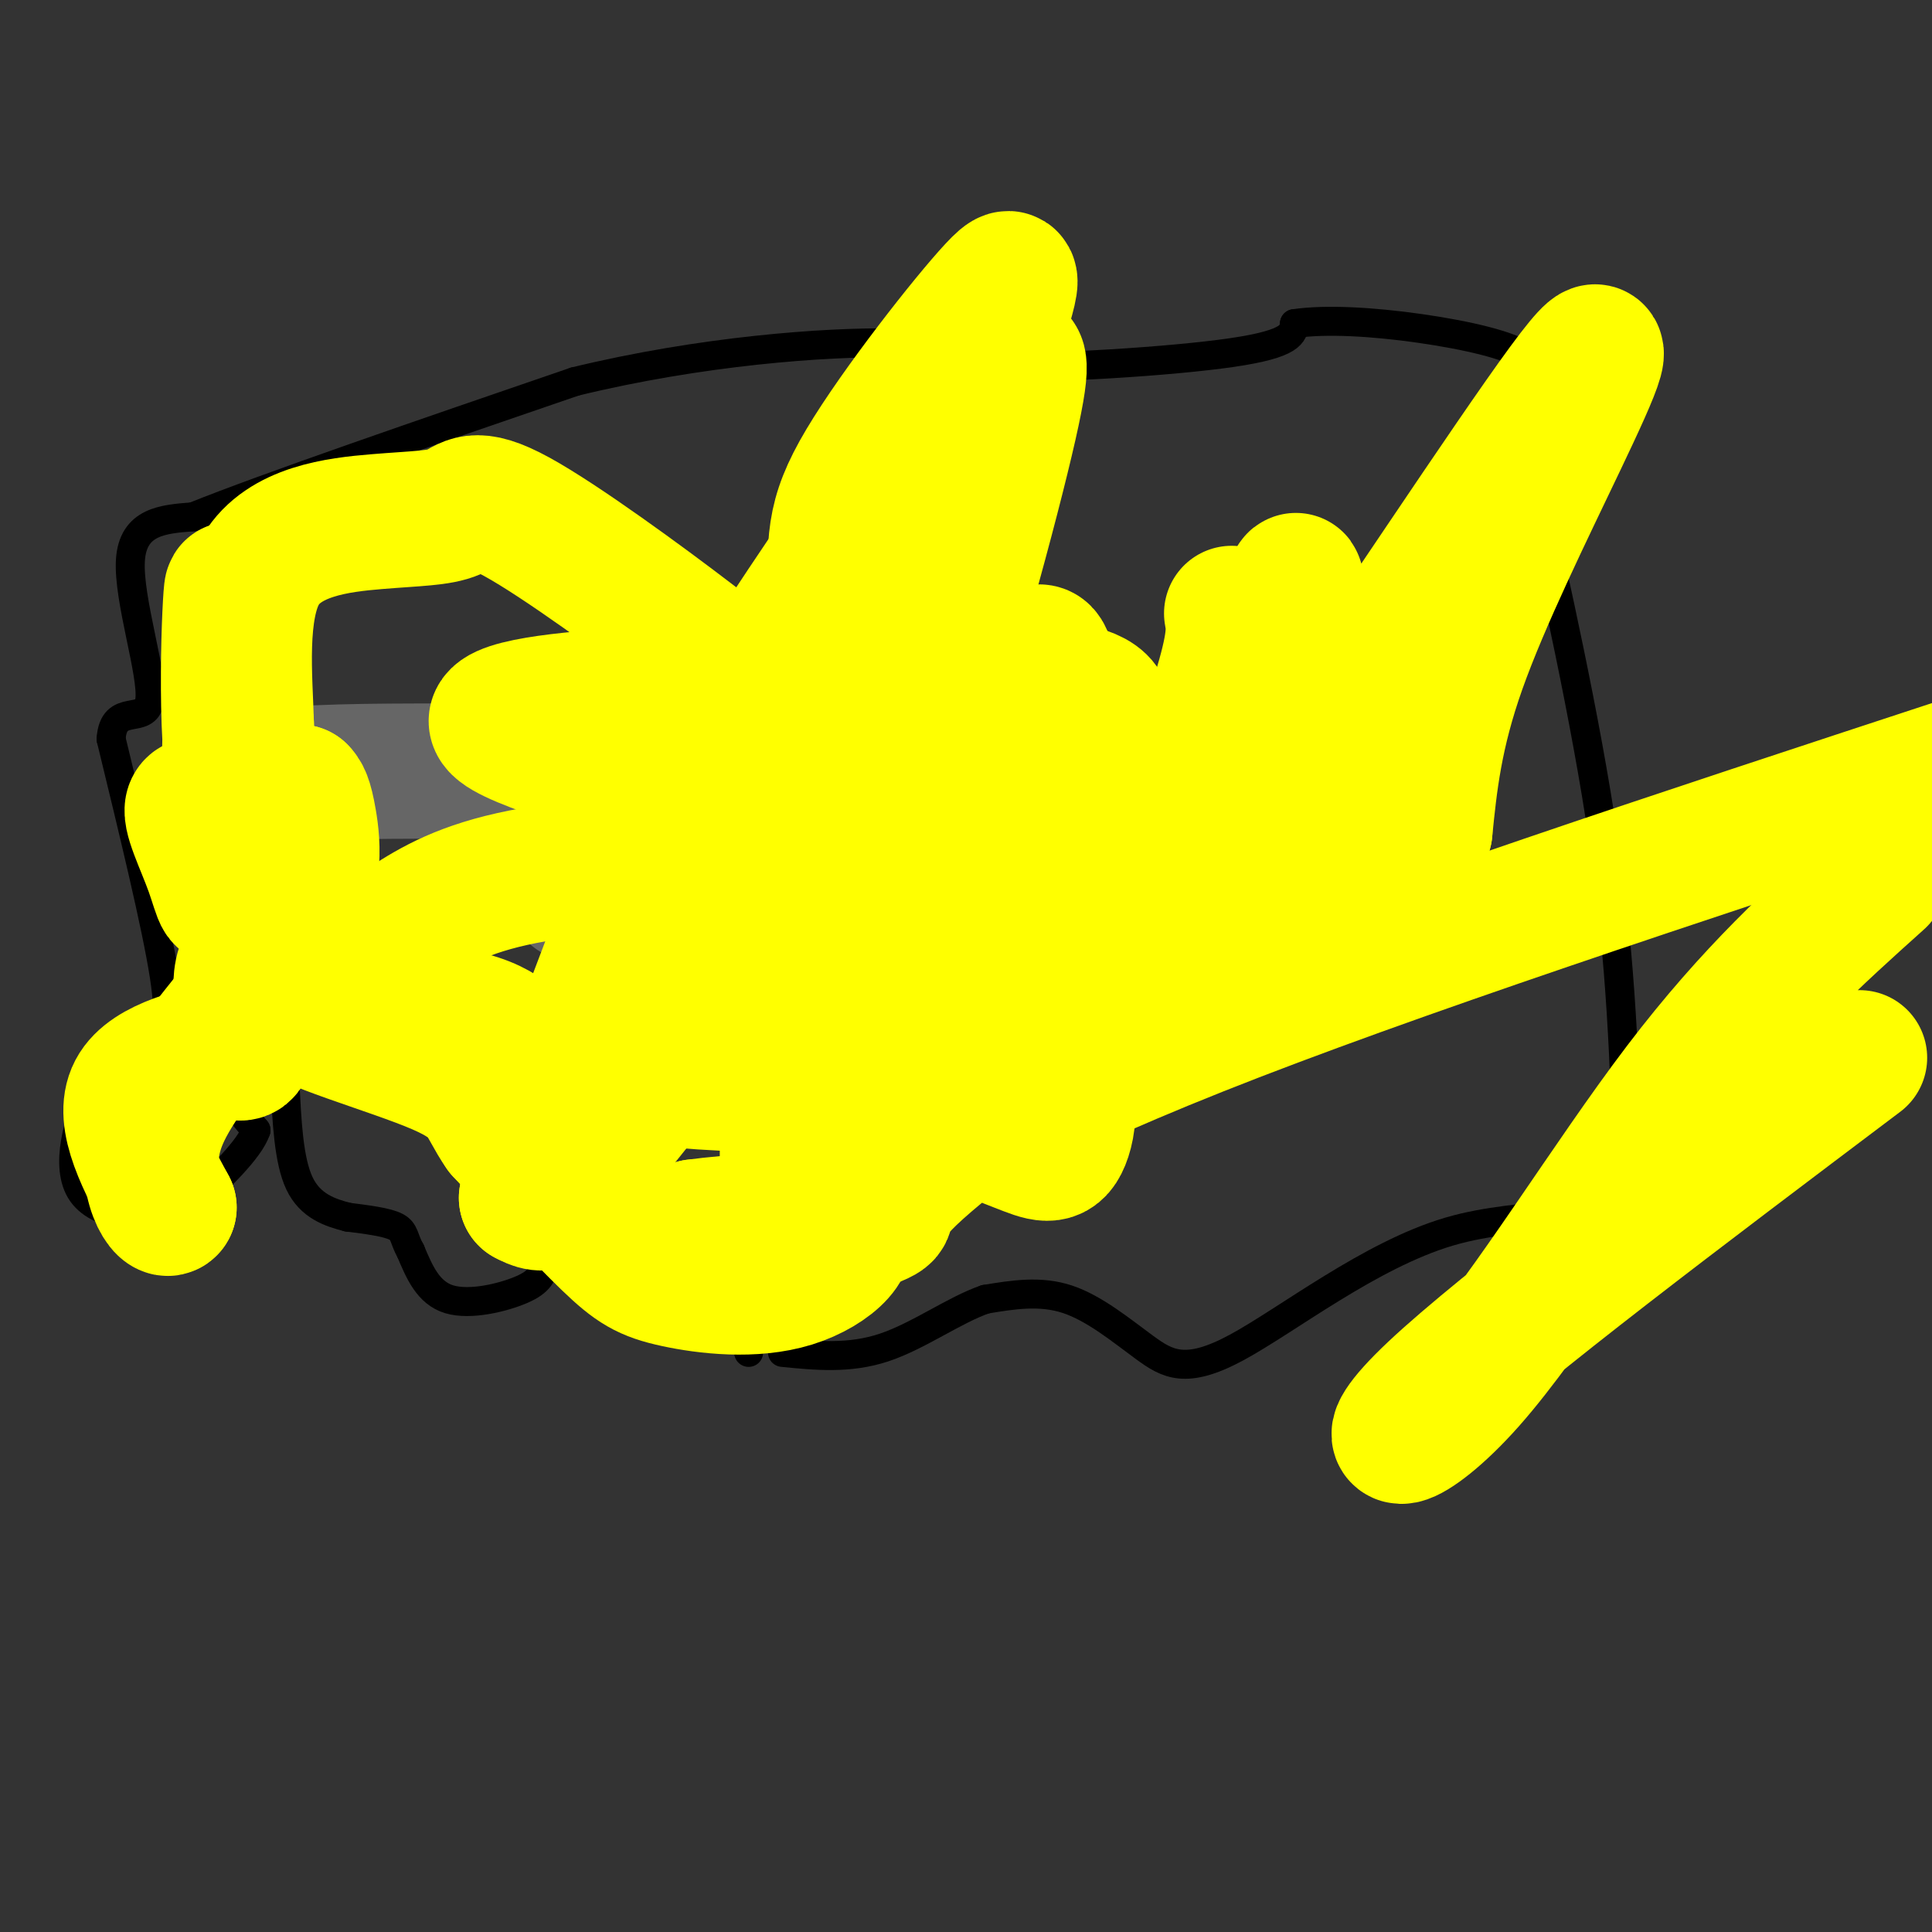 <svg viewBox='0 0 400 400' version='1.1' xmlns='http://www.w3.org/2000/svg' xmlns:xlink='http://www.w3.org/1999/xlink'><rect x="0" y="0" width="400" height="400" fill="#333333" stroke="none"/><g fill='none' stroke='#000000' stroke-width='6' stroke-linecap='round' stroke-linejoin='round'><path d='M155,280c-0.600,-9.378 -1.200,-18.756 0,-24c1.200,-5.244 4.200,-6.356 4,-8c-0.200,-1.644 -3.600,-3.822 -7,-6'/><path d='M152,242c-2.556,0.267 -5.444,3.933 -10,4c-4.556,0.067 -10.778,-3.467 -17,-7'/><path d='M125,239c-4.244,-2.200 -6.356,-4.200 -6,-6c0.356,-1.800 3.178,-3.400 6,-5'/><path d='M125,228c1.214,2.048 1.250,9.667 -1,14c-2.250,4.333 -6.786,5.381 -9,8c-2.214,2.619 -2.107,6.810 -2,11'/><path d='M113,261c-0.643,2.821 -1.250,4.375 -5,6c-3.750,1.625 -10.643,3.321 -15,2c-4.357,-1.321 -6.179,-5.661 -8,-10'/><path d='M85,259c-1.467,-2.578 -1.133,-4.022 -3,-5c-1.867,-0.978 -5.933,-1.489 -10,-2'/><path d='M72,252c-3.644,-0.933 -7.756,-2.267 -10,-7c-2.244,-4.733 -2.622,-12.867 -3,-21'/><path d='M59,224c-3.107,-4.702 -9.375,-5.958 -12,-5c-2.625,0.958 -1.607,4.131 0,7c1.607,2.869 3.804,5.435 6,8'/><path d='M53,234c-1.333,4.000 -7.667,10.000 -14,16'/><path d='M39,250c-7.190,2.976 -18.167,2.417 -22,-3c-3.833,-5.417 -0.524,-15.690 2,-21c2.524,-5.310 4.262,-5.655 6,-6'/><path d='M25,220c2.262,-1.869 4.917,-3.542 7,-5c2.083,-1.458 3.595,-2.702 2,-13c-1.595,-10.298 -6.298,-29.649 -11,-49'/><path d='M23,153c0.500,-7.774 7.250,-2.708 8,-8c0.750,-5.292 -4.500,-20.940 -4,-29c0.500,-8.060 6.750,-8.530 13,-9'/><path d='M40,107c15.333,-6.167 47.167,-17.083 79,-28'/><path d='M119,79c26.111,-6.356 51.889,-8.244 66,-8c14.111,0.244 16.556,2.622 19,5'/><path d='M204,76c13.711,0.378 38.489,-1.178 51,-3c12.511,-1.822 12.756,-3.911 13,-6'/><path d='M268,67c6.522,-0.967 16.325,-0.383 26,1c9.675,1.383 19.220,3.565 22,6c2.780,2.435 -1.206,5.124 -2,10c-0.794,4.876 1.603,11.938 4,19'/><path d='M318,103c3.511,15.711 10.289,45.489 14,71c3.711,25.511 4.356,46.756 5,68'/><path d='M337,242c-5.191,12.050 -20.670,8.176 -37,13c-16.330,4.824 -33.511,18.344 -44,24c-10.489,5.656 -14.285,3.446 -19,0c-4.715,-3.446 -10.347,-8.127 -16,-10c-5.653,-1.873 -11.326,-0.936 -17,0'/><path d='M204,269c-6.378,2.178 -13.822,7.622 -21,10c-7.178,2.378 -14.089,1.689 -21,1'/></g>
<g fill='none' stroke='#666666' stroke-width='28' stroke-linecap='round' stroke-linejoin='round'><path d='M119,185c11.006,-17.118 22.011,-34.235 29,-41c6.989,-6.765 9.961,-3.177 6,-1c-3.961,2.177 -14.856,2.944 -16,6c-1.144,3.056 7.461,8.400 -9,10c-16.461,1.600 -57.989,-0.543 -75,2c-17.011,2.543 -9.506,9.771 -2,17'/><path d='M52,178c-0.705,11.309 -1.467,31.083 -1,29c0.467,-2.083 2.164,-26.022 4,-31c1.836,-4.978 3.810,9.006 6,16c2.190,6.994 4.595,6.997 7,7'/></g>
<g fill='none' stroke='#ffff00' stroke-width='28' stroke-linecap='round' stroke-linejoin='round'><path d='M163,183c1.948,-0.041 3.896,-0.082 14,5c10.104,5.082 28.363,15.285 37,25c8.637,9.715 7.652,18.940 6,23c-1.652,4.060 -3.970,2.955 -9,1c-5.030,-1.955 -12.771,-4.761 -23,-15c-10.229,-10.239 -22.946,-27.910 -38,-36c-15.054,-8.090 -32.444,-6.597 -44,-4c-11.556,2.597 -17.278,6.299 -23,10'/><path d='M83,192c-4.841,3.171 -5.442,6.097 -11,6c-5.558,-0.097 -16.073,-3.219 -20,0c-3.927,3.219 -1.265,12.777 -1,17c0.265,4.223 -1.868,3.112 -4,2'/><path d='M47,217c-5.156,1.244 -16.044,3.356 -19,9c-2.956,5.644 2.022,14.822 7,24'/><path d='M35,250c-0.860,1.499 -6.509,-6.753 -2,-18c4.509,-11.247 19.175,-25.490 26,-37c6.825,-11.510 5.807,-20.289 5,-25c-0.807,-4.711 -1.404,-5.356 -2,-6'/><path d='M62,164c-3.202,2.262 -10.208,10.917 -13,0c-2.792,-10.917 -1.369,-41.405 -1,-42c0.369,-0.595 -0.315,28.702 -1,58'/><path d='M47,180c-0.455,9.815 -1.091,5.352 -3,0c-1.909,-5.352 -5.091,-11.595 -4,-13c1.091,-1.405 6.455,2.027 9,0c2.545,-2.027 2.273,-9.514 2,-17'/><path d='M51,150c-0.226,-9.282 -1.792,-23.987 3,-32c4.792,-8.013 15.941,-9.334 24,-10c8.059,-0.666 13.030,-0.677 16,-2c2.970,-1.323 3.941,-3.959 13,1c9.059,4.959 26.206,17.514 36,25c9.794,7.486 12.233,9.903 29,10c16.767,0.097 47.860,-2.128 55,3c7.140,5.128 -9.674,17.608 -23,24c-13.326,6.392 -23.163,6.696 -33,7'/><path d='M171,176c-16.402,0.513 -40.909,-1.706 -46,2c-5.091,3.706 9.232,13.336 31,18c21.768,4.664 50.982,4.360 57,5c6.018,0.640 -11.160,2.223 -28,1c-16.840,-1.223 -33.341,-5.252 -31,-8c2.341,-2.748 23.526,-4.214 42,-4c18.474,0.214 34.237,2.107 50,4'/><path d='M246,194c9.081,0.998 6.784,1.492 -7,11c-13.784,9.508 -39.055,28.030 -49,37c-9.945,8.970 -4.565,8.387 -8,10c-3.435,1.613 -15.683,5.422 -23,7c-7.317,1.578 -9.701,0.925 -12,0c-2.299,-0.925 -4.514,-2.121 -5,-3c-0.486,-0.879 0.757,-1.439 2,-2'/><path d='M144,254c7.075,-0.962 23.763,-2.368 29,0c5.237,2.368 -0.978,8.511 -9,11c-8.022,2.489 -17.852,1.324 -24,0c-6.148,-1.324 -8.614,-2.807 -14,-8c-5.386,-5.193 -13.693,-14.097 -22,-23'/><path d='M104,234c-4.047,-5.777 -3.164,-8.721 -13,-13c-9.836,-4.279 -30.389,-9.895 -29,-12c1.389,-2.105 24.721,-0.701 35,2c10.279,2.701 7.503,6.699 24,10c16.497,3.301 52.265,5.907 64,0c11.735,-5.907 -0.563,-20.326 -10,-31c-9.437,-10.674 -16.014,-17.603 -31,-24c-14.986,-6.397 -38.381,-12.261 -41,-16c-2.619,-3.739 15.537,-5.354 27,-6c11.463,-0.646 16.231,-0.323 21,0'/><path d='M151,144c4.658,-2.639 5.803,-9.236 4,-1c-1.803,8.236 -6.556,31.304 -7,41c-0.444,9.696 3.420,6.018 11,2c7.580,-4.018 18.876,-8.378 30,-20c11.124,-11.622 22.074,-30.507 26,-31c3.926,-0.493 0.826,17.406 0,26c-0.826,8.594 0.621,7.884 3,8c2.379,0.116 5.689,1.058 9,2'/><path d='M227,171c7.915,-5.206 23.201,-19.222 32,-32c8.799,-12.778 11.109,-24.317 8,-16c-3.109,8.317 -11.637,36.491 -14,49c-2.363,12.509 1.439,9.352 17,-13c15.561,-22.352 42.882,-63.898 54,-79c11.118,-15.102 6.032,-3.758 -1,11c-7.032,14.758 -16.009,32.931 -21,47c-4.991,14.069 -5.995,24.035 -7,34'/><path d='M295,172c-6.511,9.867 -19.289,17.533 -27,20c-7.711,2.467 -10.356,-0.267 -13,-3'/><path d='M255,127c0.456,2.588 0.912,5.175 -2,15c-2.912,9.825 -9.191,26.887 -16,38c-6.809,11.113 -14.149,16.278 -23,18c-8.851,1.722 -19.213,-0.000 -25,-2c-5.787,-2.000 -6.999,-4.277 -9,-6c-2.001,-1.723 -4.791,-2.893 -6,-15c-1.209,-12.107 -0.838,-35.151 -1,-49c-0.162,-13.849 -0.857,-18.503 6,-30c6.857,-11.497 21.266,-29.836 27,-36c5.734,-6.164 2.793,-0.155 -3,20c-5.793,20.155 -14.439,54.454 -28,83c-13.561,28.546 -32.036,51.339 -43,65c-10.964,13.661 -14.418,18.189 -17,20c-2.582,1.811 -4.291,0.906 -6,0'/><path d='M109,248c3.003,-11.224 13.511,-39.284 20,-56c6.489,-16.716 8.960,-22.087 21,-41c12.040,-18.913 33.650,-51.367 45,-66c11.350,-14.633 12.441,-11.444 14,-11c1.559,0.444 3.588,-1.856 0,14c-3.588,15.856 -12.793,49.870 -22,77c-9.207,27.130 -18.417,47.377 -22,61c-3.583,13.623 -1.538,20.620 0,24c1.538,3.380 2.568,3.141 13,-3c10.432,-6.141 30.266,-18.183 70,-34c39.734,-15.817 99.367,-35.408 159,-55'/><path d='M385,219c-36.917,27.827 -73.833,55.655 -88,69c-14.167,13.345 -5.583,12.208 7,-2c12.583,-14.208 29.167,-41.488 44,-61c14.833,-19.512 27.917,-31.256 41,-43'/></g>
</svg>